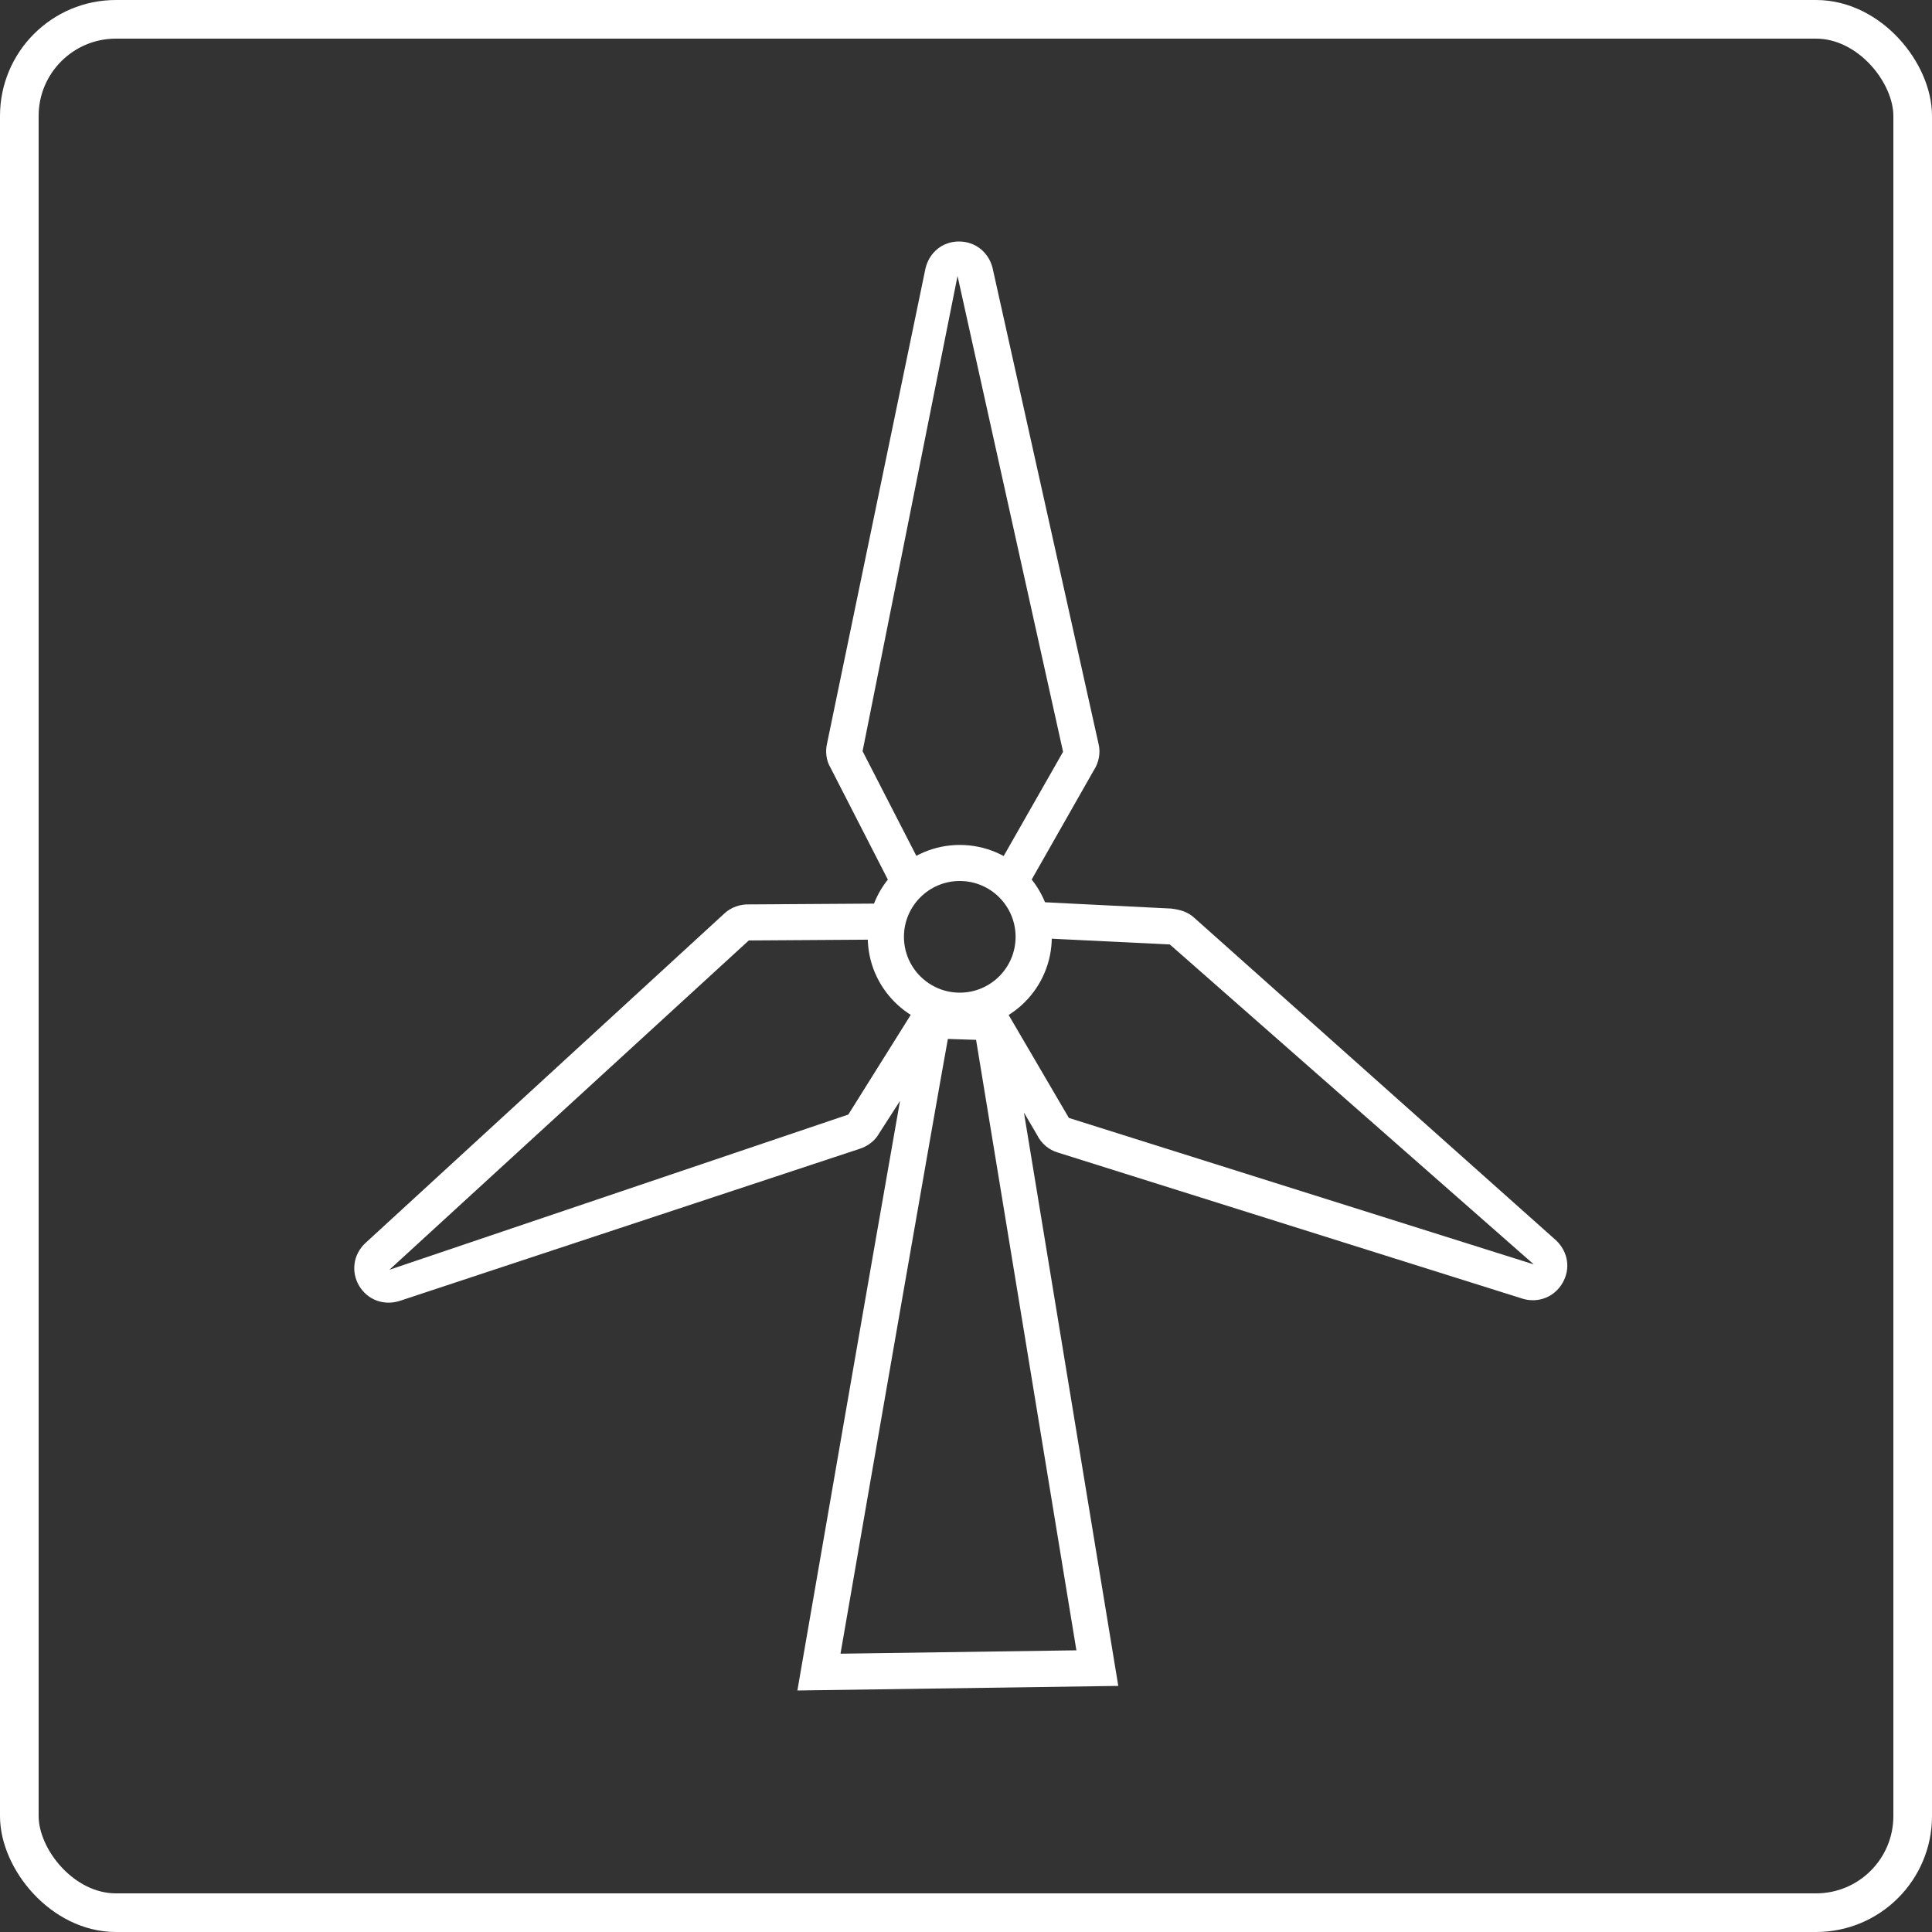 <svg width="100" height="100" viewBox="0 0 100 100" fill="none" xmlns="http://www.w3.org/2000/svg">
<rect x="0" y="0" width="100" height="100" fill="#333333" stroke="none"/>
<rect x="1" y="1" width="98" height="98" rx="5" stroke="white" stroke-width="2"/>
<path d="M49.678 43.734C47.05 43.734 44.914 45.87 44.914 48.498C44.914 51.126 47.042 53.261 49.678 53.261C52.313 53.261 54.441 51.126 54.441 48.498C54.441 45.87 52.313 43.734 49.678 43.734ZM49.678 45.6C51.273 45.6 52.567 46.894 52.567 48.49C52.567 50.086 51.273 51.38 49.678 51.38C48.082 51.38 46.788 50.086 46.788 48.49C46.788 46.894 48.082 45.6 49.678 45.6Z" fill="white"/>
<path d="M41.273 87.5L41.464 86.388C41.916 83.784 45.076 65.533 46.584 56.982L45.497 58.673C45.306 59.023 44.925 59.332 44.481 59.467L20.664 67.343C19.838 67.589 19.02 67.271 18.591 66.557C18.163 65.834 18.282 64.953 18.885 64.366L37.486 47.289C37.828 46.963 38.32 46.789 38.82 46.812L46.076 46.765V48.63L38.757 48.678L20.155 65.723L43.909 57.689L47.553 51.87H47.656L47.99 51.361L48.839 51.909L50.872 51.973L51.618 51.536L51.896 52.005H52.094L52.166 52.465L55.325 57.864L79.389 65.445L60.549 48.885L53.031 48.519L53.126 46.654L60.621 47.027C61.057 47.082 61.47 47.186 61.812 47.503L80.54 64.199C81.167 64.794 81.302 65.668 80.881 66.398C80.468 67.121 79.651 67.454 78.849 67.232L54.762 59.658C54.293 59.523 53.896 59.189 53.674 58.737L52.999 57.586L57.882 87.262L41.249 87.5H41.273ZM49.062 53.775C48.331 57.8 45.036 76.735 43.504 85.595L55.714 85.42L50.522 53.823L49.069 53.775H49.062ZM46.41 46.416L42.988 39.739C42.774 39.389 42.702 38.913 42.813 38.461L47.902 13.897C48.101 13.056 48.792 12.5 49.633 12.5H49.641C50.475 12.5 51.165 13.048 51.372 13.858L56.858 38.492C56.977 38.953 56.881 39.477 56.604 39.89L53.015 46.201L51.396 45.28L55.024 38.913L49.562 14.286L44.647 38.881L48.085 45.574L46.426 46.423L46.41 46.416Z" fill="white"/>
</svg>

